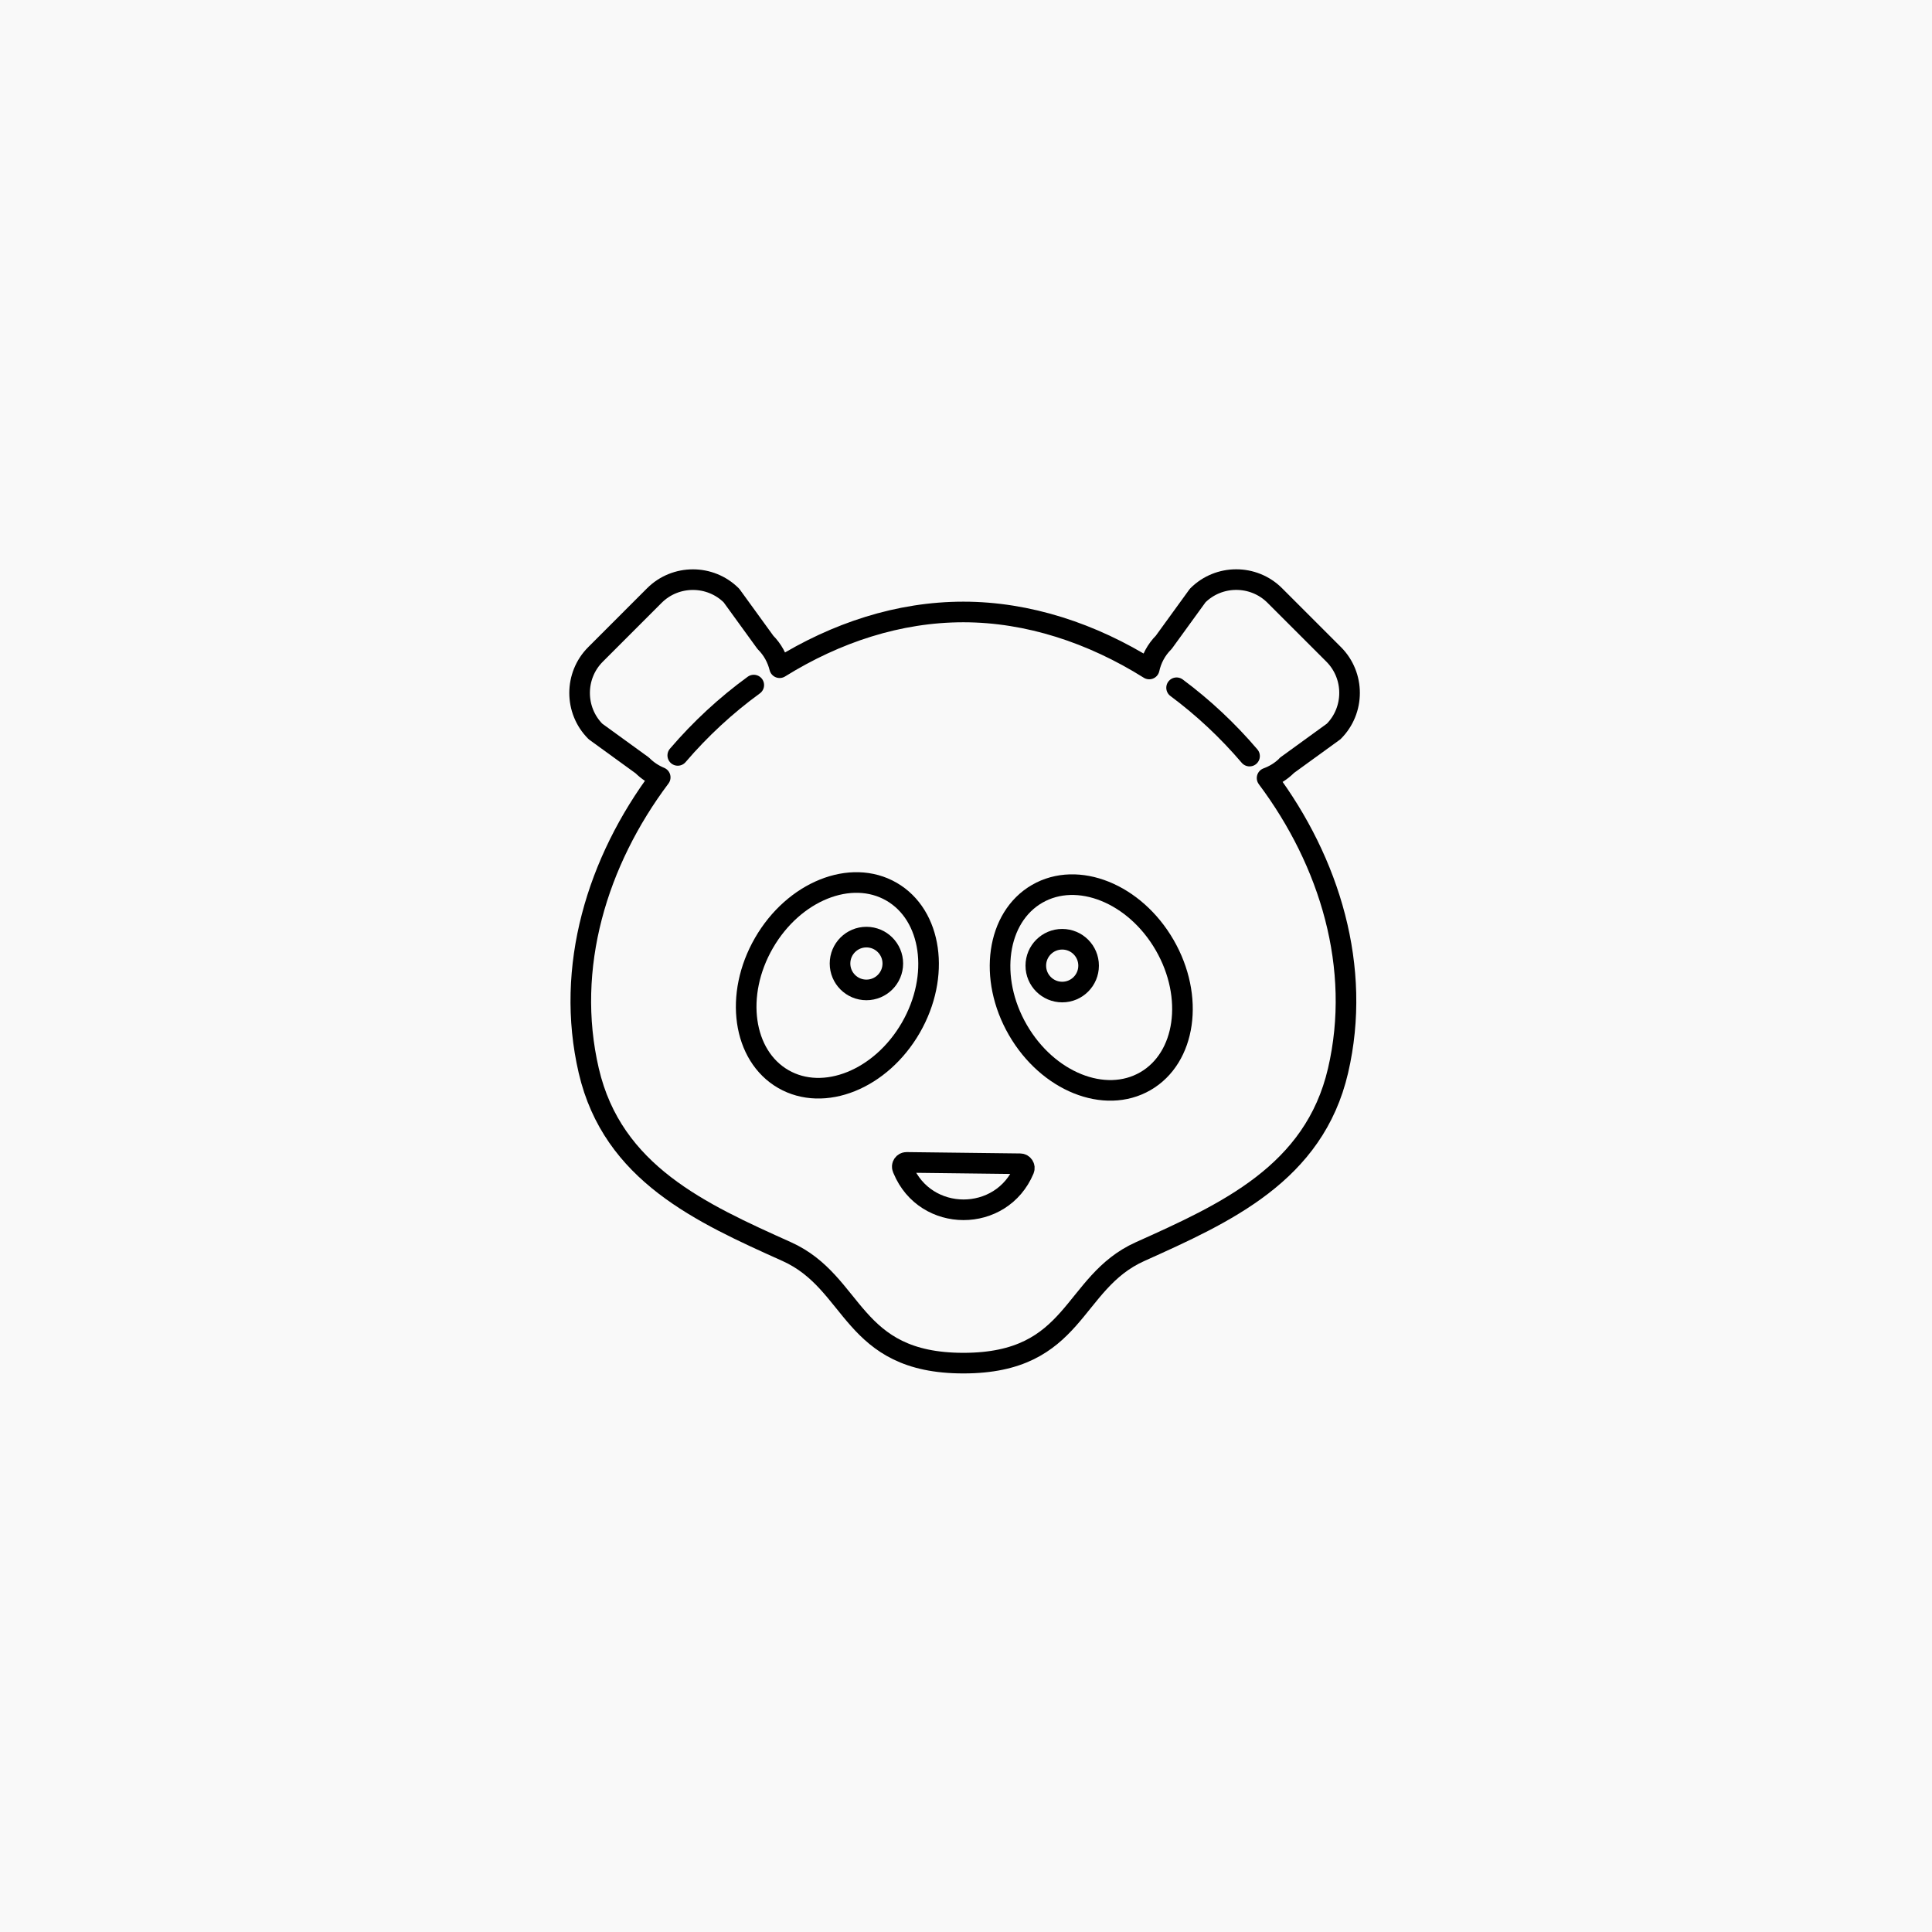 <svg width="150" height="150" viewBox="0 0 150 150" fill="none" xmlns="http://www.w3.org/2000/svg">
<rect x="0" y="0" width="150" height="150" fill="#808080" stroke="none"/>
<g clip-path="url(#clip0_687_1813)">
<path d="M150 0H0V150H150V0Z" fill="#F9F9F9"/>
<path d="M88.925 83.945C92.073 82.127 92.745 77.396 90.426 73.379C88.106 69.362 83.674 67.578 80.525 69.396C77.377 71.214 76.704 75.944 79.024 79.962C81.344 83.979 85.776 85.762 88.925 83.945Z" stroke="black" stroke-width="1.6" stroke-linecap="round" stroke-linejoin="round"/>
<path d="M82.47 77.023C83.602 77.023 84.519 76.105 84.519 74.973C84.519 73.841 83.602 72.923 82.47 72.923C81.338 72.923 80.42 73.841 80.42 74.973C80.42 76.105 81.338 77.023 82.47 77.023Z" stroke="black" stroke-width="1.6" stroke-linecap="round" stroke-linejoin="round"/>
<path d="M70.391 90.248L79.203 90.354C79.439 90.354 79.595 90.597 79.503 90.812C77.753 94.972 71.855 94.965 70.116 90.798L70.077 90.707C69.985 90.488 70.147 90.245 70.387 90.248H70.391Z" stroke="black" stroke-width="1.6" stroke-linecap="round" stroke-linejoin="round"/>
<path d="M99.91 59.426L103.544 56.791C105.191 55.143 105.191 52.452 103.544 50.804L98.975 46.236C97.328 44.588 94.636 44.588 92.989 46.236L90.354 49.869C89.764 50.458 89.391 51.178 89.225 51.94C84.805 49.164 79.816 47.513 74.796 47.513C69.776 47.513 64.908 49.121 60.53 51.841C60.35 51.118 59.987 50.434 59.426 49.873L56.791 46.239C55.143 44.592 52.452 44.592 50.804 46.239L46.236 50.808C44.588 52.455 44.588 55.147 46.236 56.794L49.869 59.429C50.278 59.839 50.755 60.145 51.259 60.354C46.363 66.876 43.844 75.1 45.71 83.125C47.566 91.112 54.455 94.192 61.087 97.176C66.464 99.596 66.002 105.833 74.8 105.833C83.598 105.833 83.136 99.593 88.512 97.176C95.144 94.192 102.031 91.112 103.886 83.125C105.749 75.121 103.248 66.919 98.376 60.407C98.937 60.202 99.466 59.881 99.914 59.433L99.91 59.426Z" stroke="black" stroke-width="1.6" stroke-linecap="round" stroke-linejoin="round"/>
<path d="M70.715 79.794C73.034 75.777 72.362 71.046 69.214 69.229C66.065 67.411 61.633 69.194 59.313 73.212C56.994 77.229 57.666 81.959 60.814 83.777C63.963 85.595 68.395 83.812 70.715 79.794Z" stroke="black" stroke-width="1.6" stroke-linecap="round" stroke-linejoin="round"/>
<path d="M67.268 76.857C68.4 76.857 69.318 75.939 69.318 74.807C69.318 73.675 68.4 72.757 67.268 72.757C66.136 72.757 65.219 73.675 65.219 74.807C65.219 75.939 66.136 76.857 67.268 76.857Z" stroke="black" stroke-width="1.6" stroke-linecap="round" stroke-linejoin="round"/>
<path d="M91.35 53.397C93.42 54.935 95.329 56.724 97.015 58.703" stroke="black" stroke-width="1.6" stroke-linecap="round" stroke-linejoin="round"/>
<path d="M52.621 58.65C54.371 56.604 56.364 54.759 58.523 53.189" stroke="black" stroke-width="1.6" stroke-linecap="round" stroke-linejoin="round"/>
</g>
<defs>
<clipPath id="clip0_687_1813">
<rect width="150" height="150" fill="white"/>
</clipPath>
</defs>
</svg>
